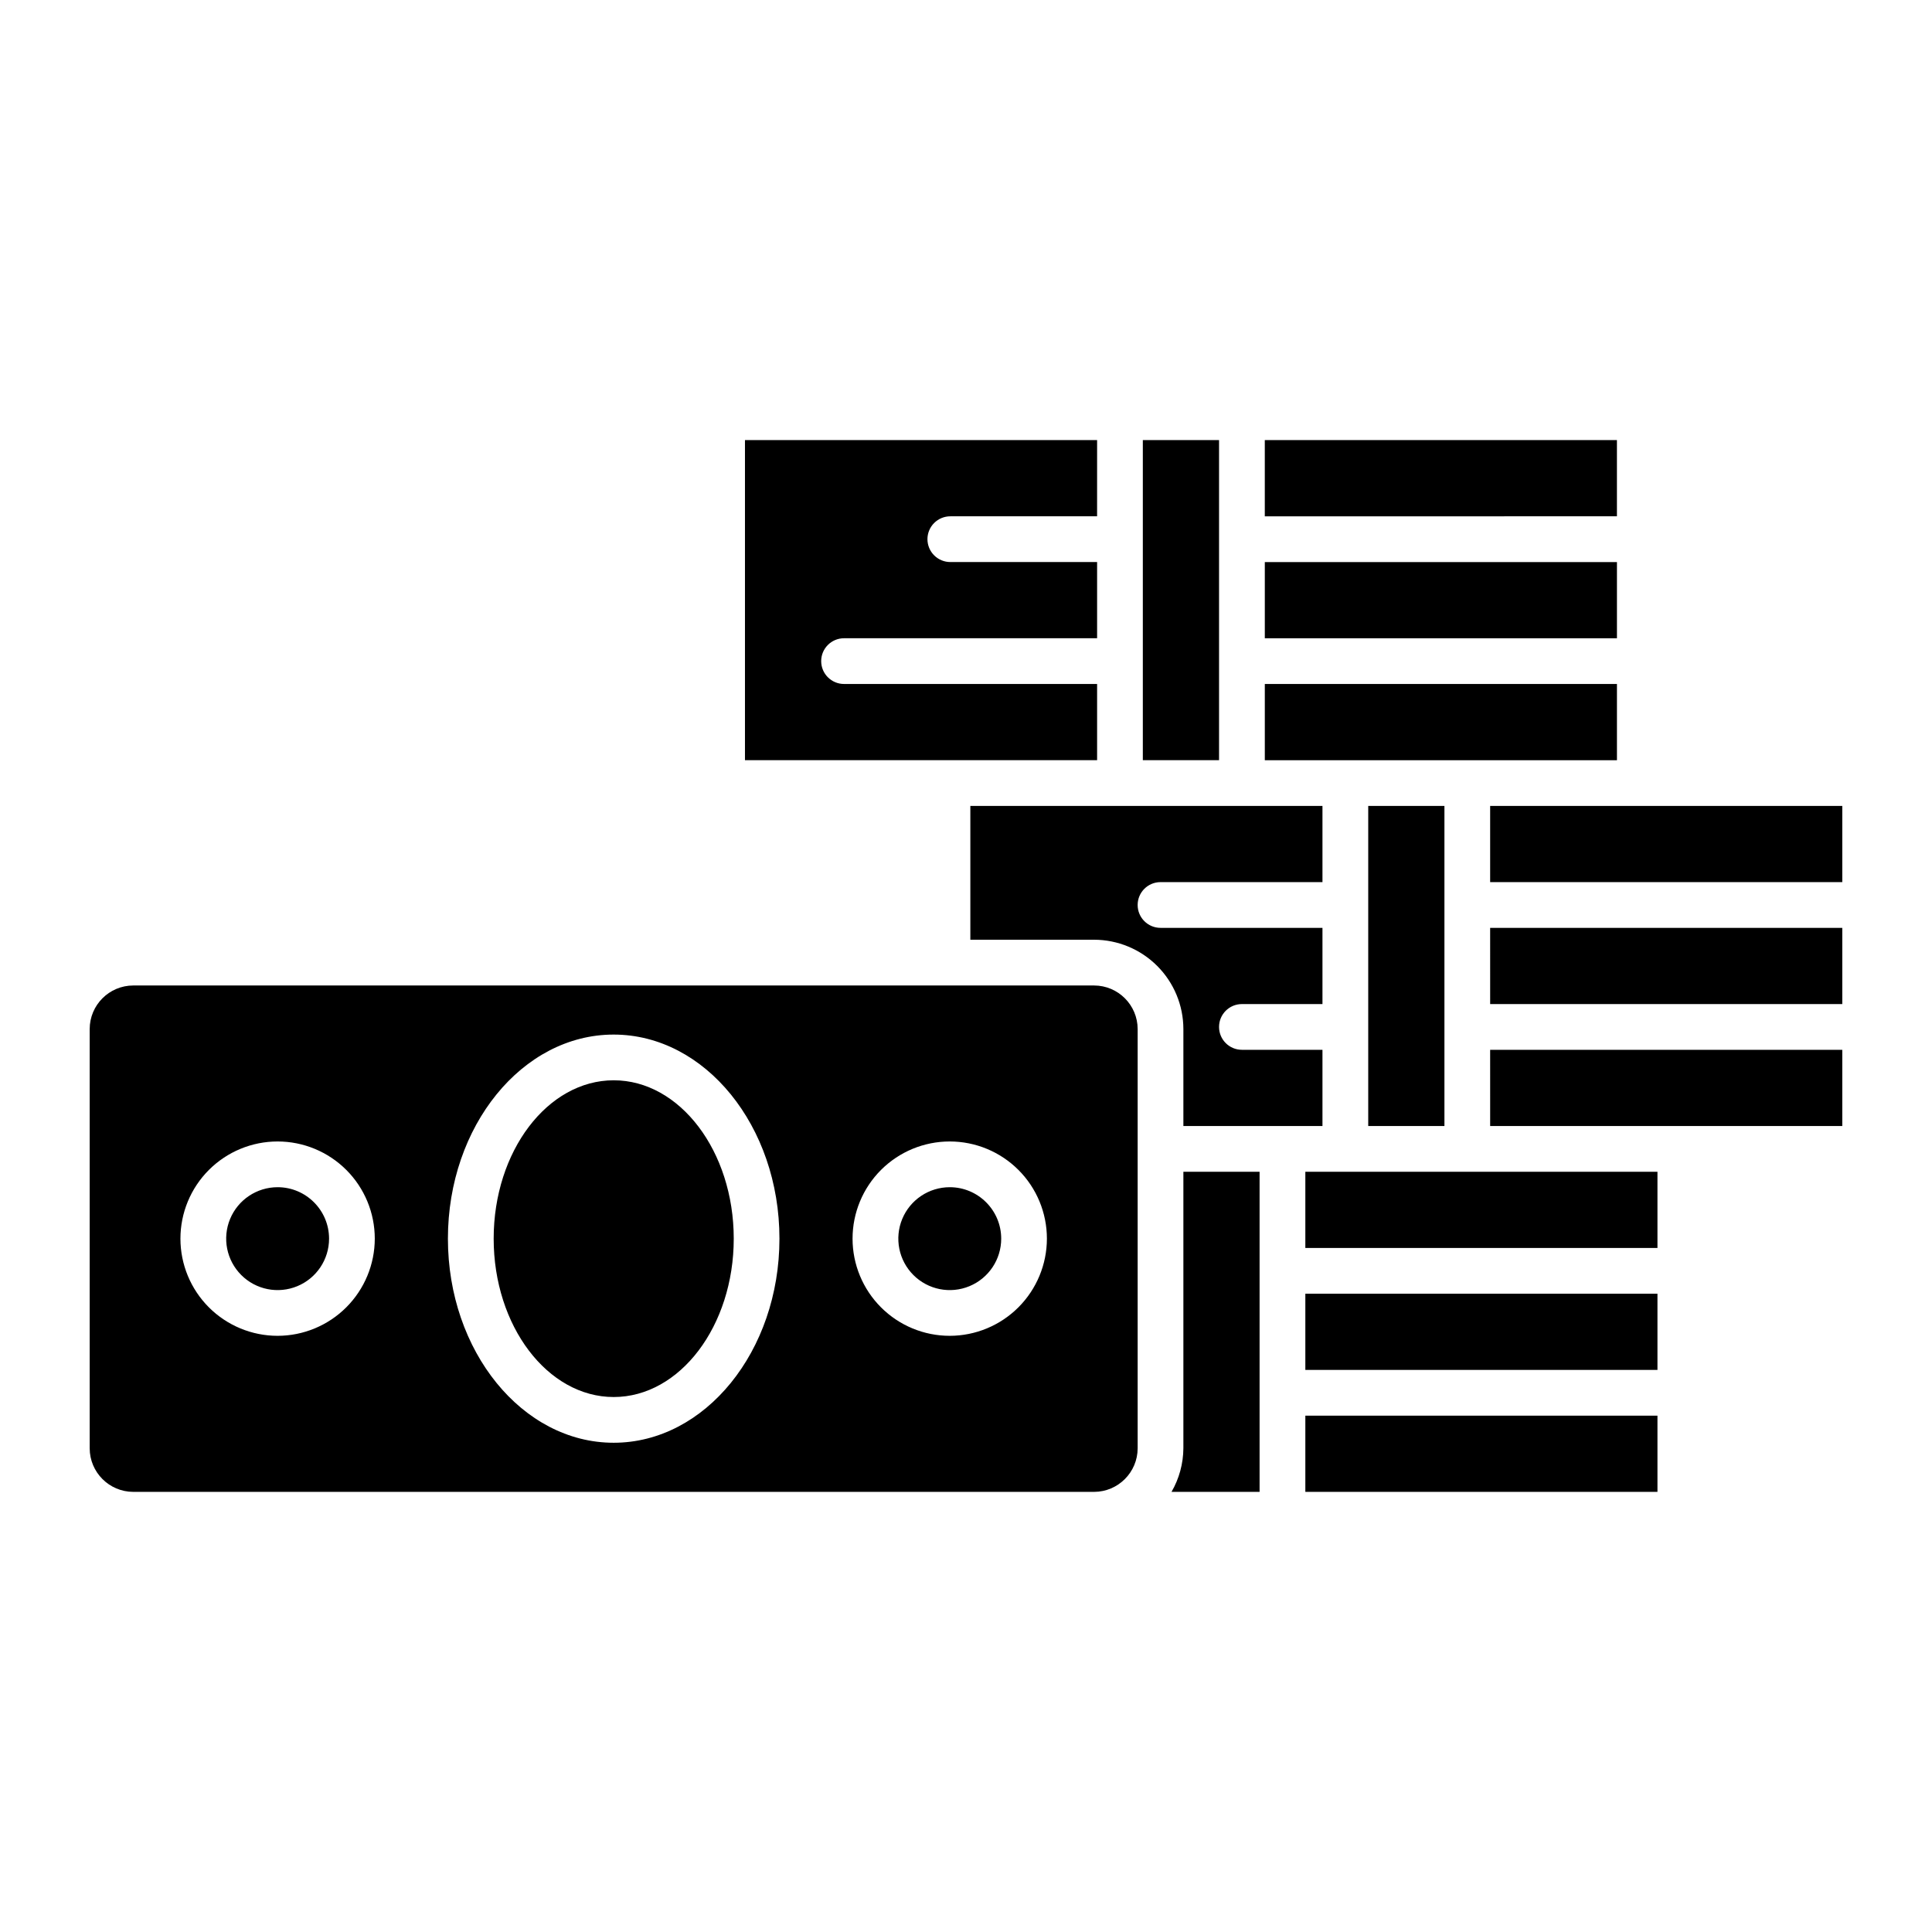 <?xml version="1.0" encoding="UTF-8"?>
<!-- Uploaded to: ICON Repo, www.svgrepo.com, Generator: ICON Repo Mixer Tools -->
<svg fill="#000000" width="800px" height="800px" version="1.1" viewBox="144 144 512 512" xmlns="http://www.w3.org/2000/svg">
 <path d="m467.06 345.46h-20.199v-84.828h20.199zm-32.316-20.199h-67.062c-3.348 0-6.059-2.711-6.059-6.059 0-3.344 2.711-6.059 6.059-6.059h67.062v-20.195h-38.883c-1.609 0.004-3.156-0.633-4.297-1.77-1.141-1.137-1.781-2.68-1.781-4.293 0-1.609 0.641-3.152 1.781-4.289 1.141-1.141 2.688-1.773 4.297-1.77h38.879l0.004-20.195h-93.32v84.828h93.32zm-217.17 133.36c-5.516 0-10.488 3.324-12.598 8.418-2.109 5.094-0.941 10.957 2.957 14.855 3.898 3.902 9.762 5.066 14.855 2.957 5.098-2.109 8.418-7.082 8.418-12.594-0.008-7.527-6.106-13.629-13.633-13.637zm354.93-197.99h-93.32v20.199l93.32-0.004zm-45.715 181.78v-84.828h-20.195v84.828zm-131.09 16.211c-5.516 0-10.484 3.324-12.598 8.418-2.109 5.094-0.941 10.957 2.957 14.855 3.898 3.902 9.762 5.066 14.855 2.957 5.098-2.109 8.418-7.082 8.418-12.594-0.008-7.527-6.106-13.629-13.633-13.637zm176.81-165.67h-93.32v20.199l93.32-0.004zm0 32.316-93.32-0.004v20.199h93.32zm-265.87 105.02c-17.539 0-31.812 18.824-31.812 41.965 0 23.141 14.273 41.973 31.812 41.973 17.539 0 31.812-18.832 31.812-41.973-0.004-23.137-14.273-41.965-31.812-41.965zm183.29 44.434 93.316 0.004v-20.199h-93.316zm0 32.316 93.316 0.004v-20.199h-93.316zm48.98-64.633 93.316 0.004v-20.199h-93.32zm0-32.316 93.316 0.004v-20.199h-93.32zm-48.98 129.27h93.316v-20.199h-93.316zm88.633-181.78h-39.656v20.199l93.32-0.004v-20.195zm-133.07 59.133v111.09c-0.008 6.375-5.176 11.547-11.551 11.559h-254.62c-6.379-0.012-11.547-5.184-11.551-11.559v-111.09c0.008-6.375 5.176-11.539 11.551-11.547h254.62c6.375 0.008 11.539 5.172 11.551 11.547zm-202.17 55.543c0-6.832-2.711-13.383-7.543-18.211-4.828-4.828-11.379-7.543-18.207-7.543-6.832 0-13.379 2.715-18.211 7.543-4.828 4.828-7.543 11.379-7.543 18.211 0 6.828 2.715 13.379 7.543 18.207 4.832 4.832 11.379 7.543 18.211 7.543 6.828-0.008 13.371-2.723 18.199-7.551 4.828-4.828 7.543-11.375 7.551-18.199zm107.24 0c0-29.824-19.707-54.082-43.93-54.082-24.223-0.004-43.93 24.258-43.93 54.082s19.707 54.09 43.93 54.09c24.219 0 43.93-24.27 43.93-54.09zm70.879 0c0-6.832-2.711-13.383-7.543-18.211-4.828-4.828-11.379-7.543-18.207-7.543-6.832 0-13.379 2.715-18.211 7.543-4.828 4.828-7.543 11.379-7.543 18.211 0 6.828 2.715 13.379 7.543 18.207 4.832 4.832 11.379 7.543 18.211 7.543 6.828-0.008 13.371-2.723 18.199-7.551 4.828-4.828 7.543-11.375 7.551-18.199zm36.168 55.543c-0.027 4.059-1.109 8.043-3.141 11.559h23.336v-84.832h-20.195zm0-85.391h36.859v-20.199h-21.348c-3.348 0-6.059-2.711-6.059-6.059s2.711-6.059 6.059-6.059h21.348v-20.199h-42.918c-3.348 0-6.059-2.711-6.059-6.059s2.711-6.059 6.059-6.059h42.918v-20.195h-93.316v35.461h32.789c6.273 0.008 12.289 2.504 16.727 6.941s6.934 10.453 6.941 16.727z"/>
</svg>